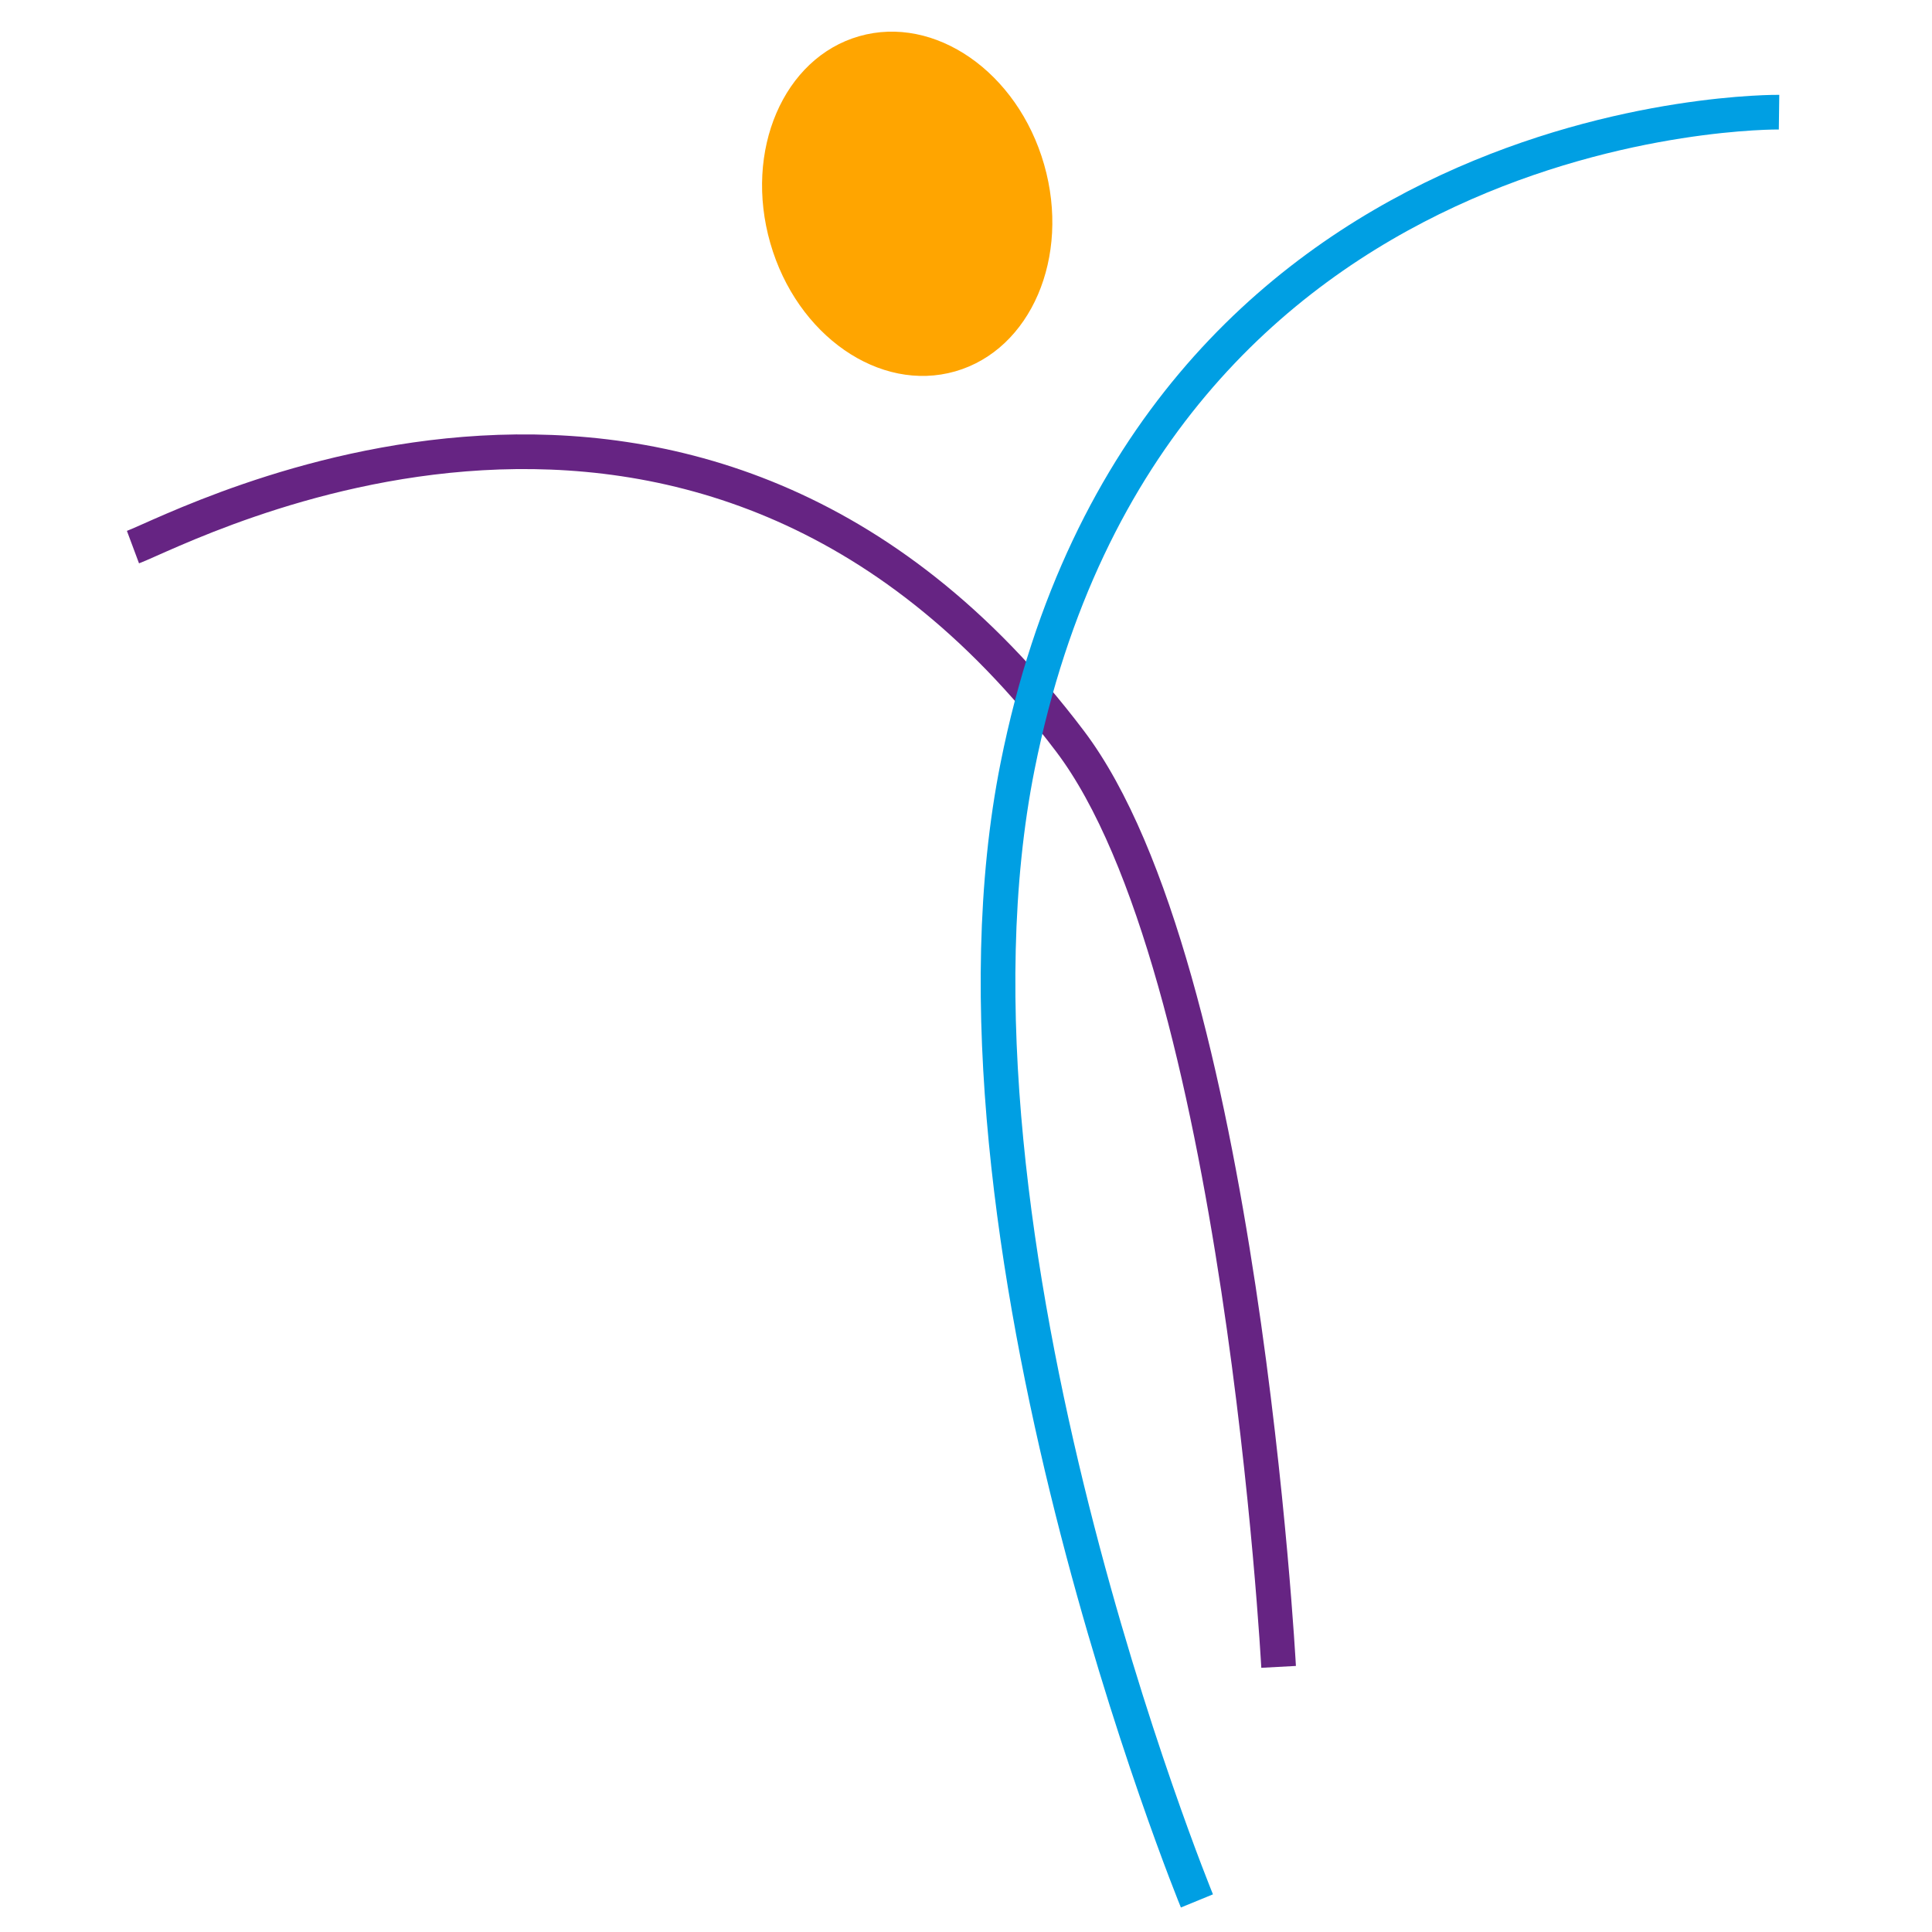 <svg id="Ebene_1" data-name="Ebene 1" xmlns="http://www.w3.org/2000/svg" viewBox="0 0 167.24 167.24"><title>signe</title><path d="M11.51,47.36c4.45-1.66,49-25.68,81.12,16.81,14.8,19.56,18.05,80.12,18.05,80.12" style="fill:none;stroke:#662483;stroke-miterlimit:10;stroke-width:3px"/><path d="M154,9.71S99.55,9,88.09,66.3c-8.12,40.62,15.52,98.25,15.52,98.25" style="fill:none;stroke:#009fe3;stroke-miterlimit:10;stroke-width:3px"/><ellipse cx="78.53" cy="17.64" rx="12.33" ry="15.09" transform="translate(-1.82 22.33) rotate(-16)" style="fill:orange"/></svg>